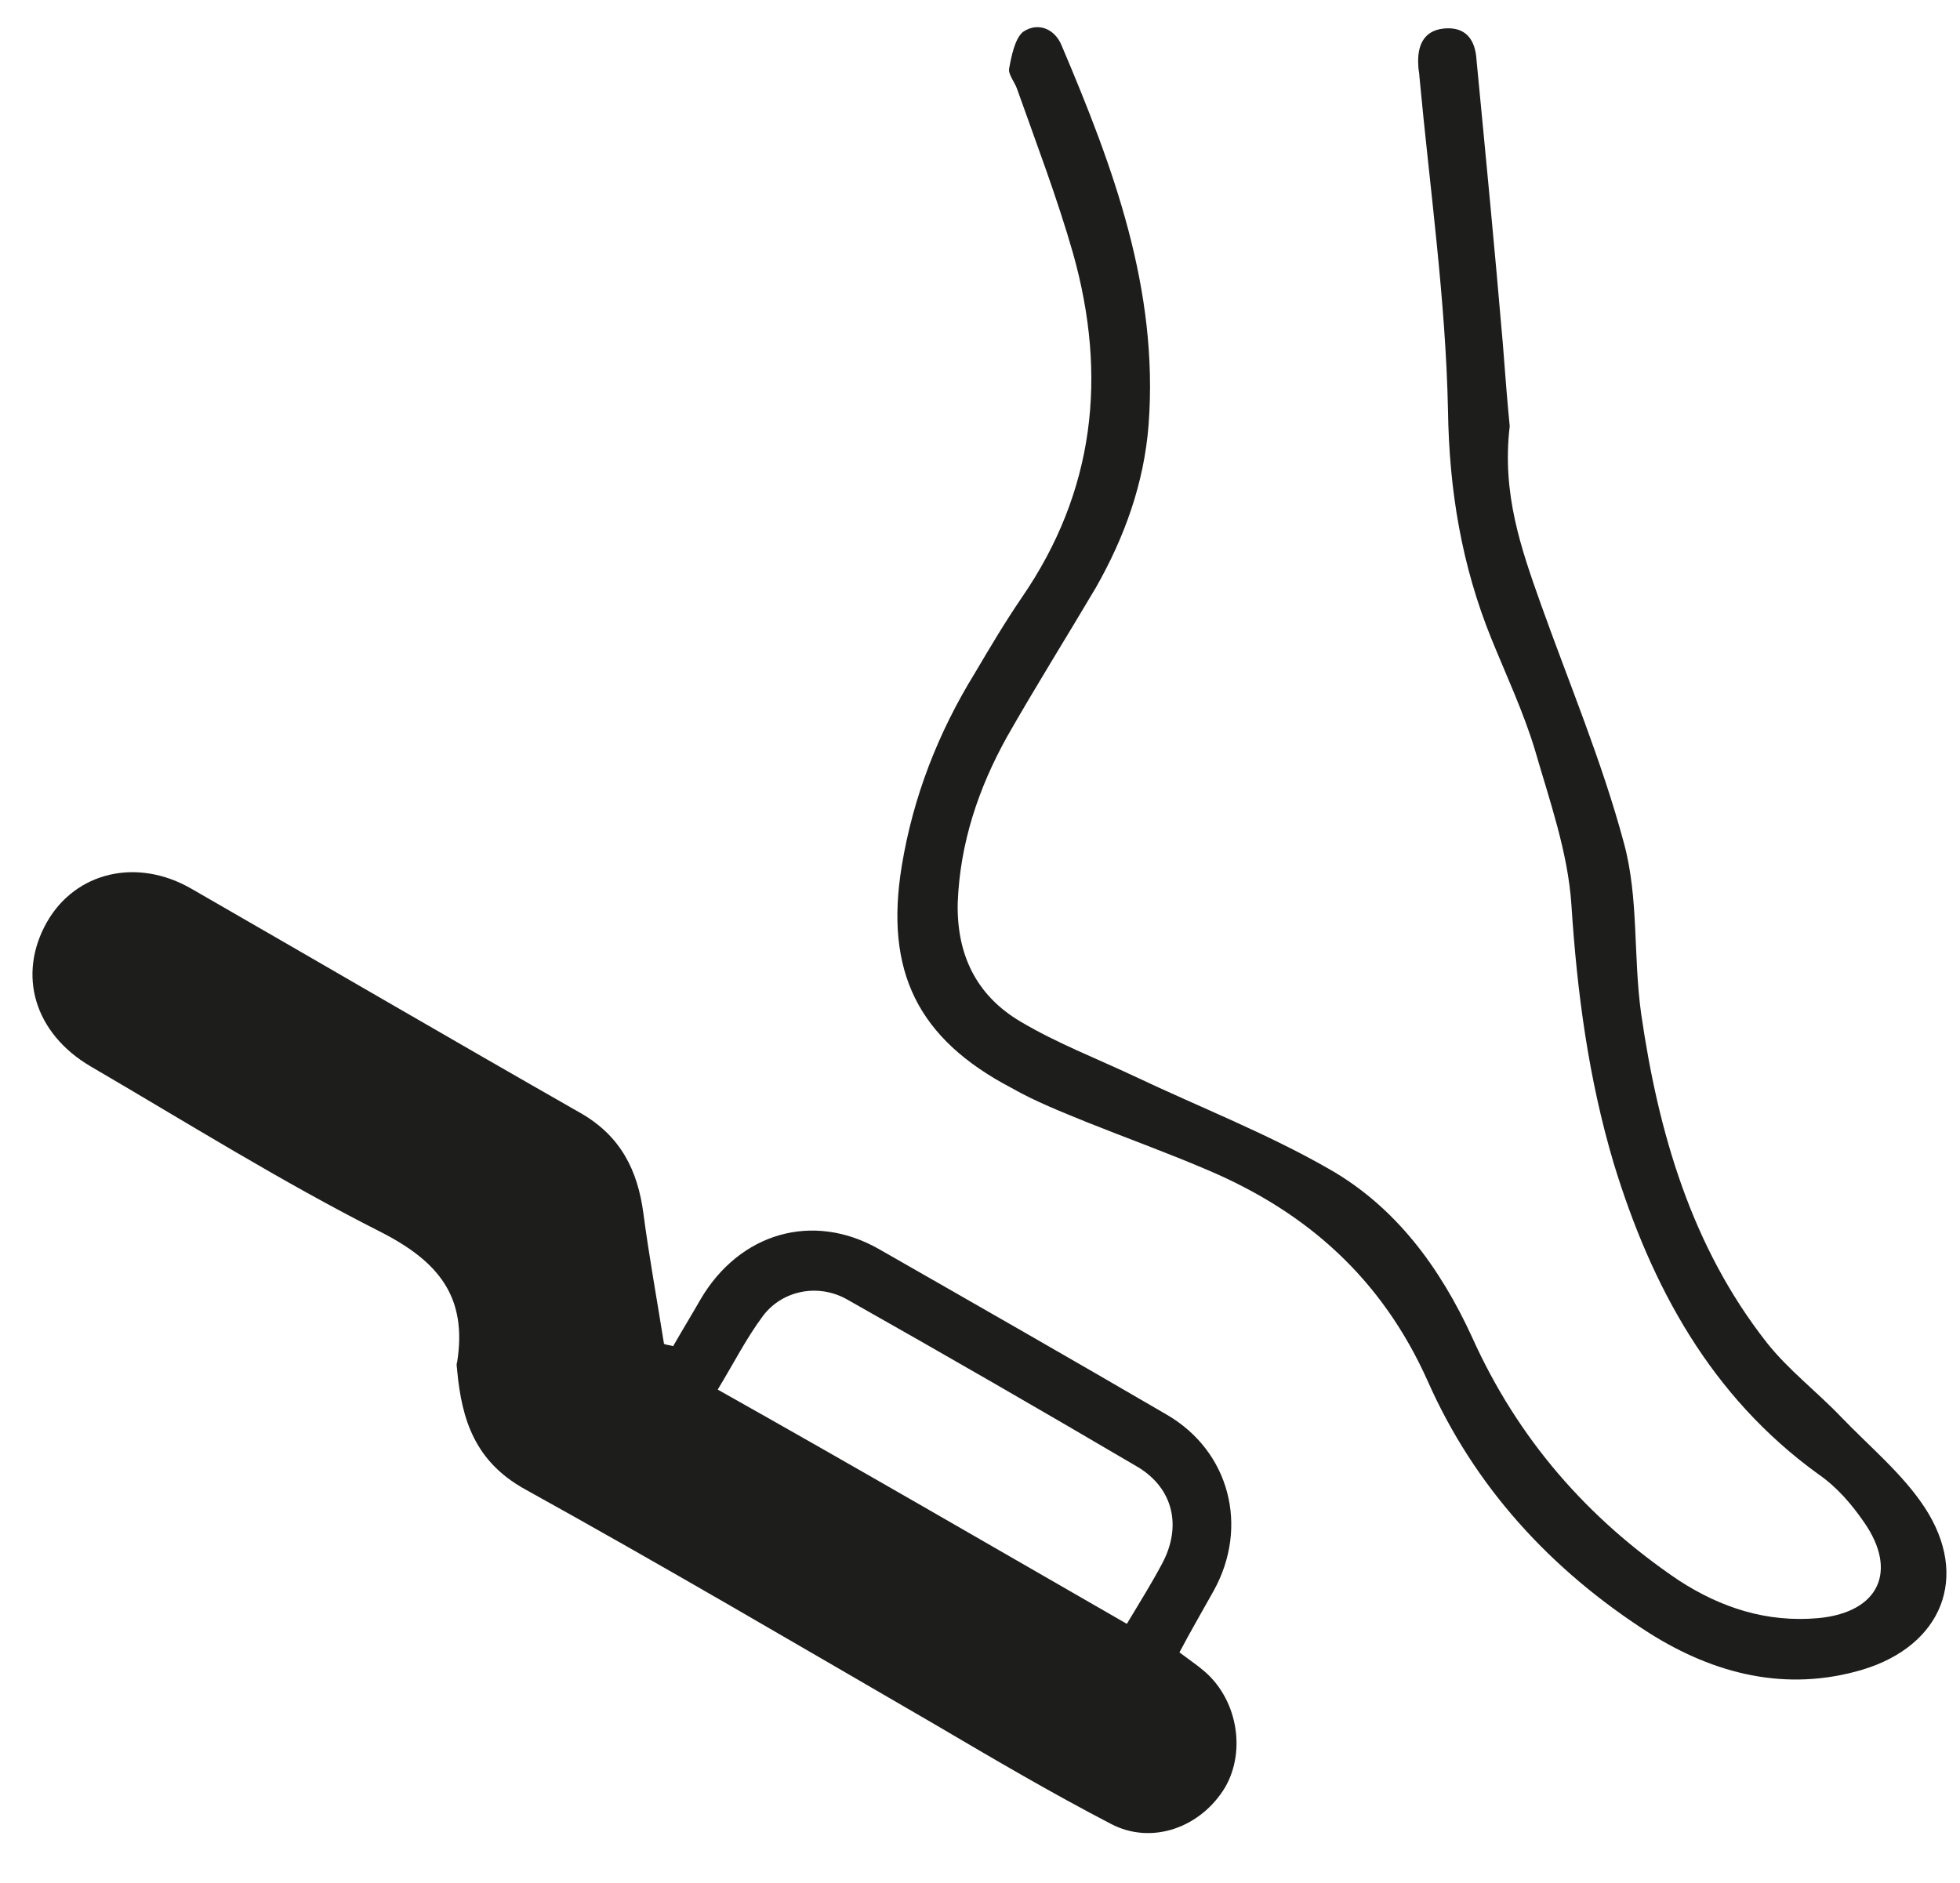 <?xml version="1.0" encoding="utf-8"?>
<!-- Generator: Adobe Illustrator 24.1.0, SVG Export Plug-In . SVG Version: 6.00 Build 0)  -->
<svg version="1.1" id="Calque_1" xmlns="http://www.w3.org/2000/svg" xmlns:xlink="http://www.w3.org/1999/xlink" x="0px" y="0px"
	 viewBox="0 0 171.5 164.8" style="enable-background:new 0 0 171.5 164.8;" xml:space="preserve">
<style type="text/css">
	.st0{fill:#1D1D1B;}
</style>
<g>
	<g>
		<path class="st0" d="M58.9,117.8c0.8-1.4,1.6-2.7,2.4-4.1c3.4-5.8,9.8-7.7,15.6-4.4c8.4,4.8,16.8,9.6,25.2,14.5
			c5.5,3.2,7.2,9.8,4.1,15.4c-1,1.8-2,3.5-3,5.4c0.8,0.6,1.4,1,2,1.5c3,2.4,3.9,7,2,10.3c-2.1,3.5-6.4,5.1-10,3.2
			c-5.2-2.7-10.3-5.7-15.4-8.7C69.9,144,58,137,45.9,130.3c-4.3-2.4-5.5-6-5.9-10.4c0-0.2-0.1-0.5,0-0.7c0.9-5.7-1.6-8.8-6.7-11.4
			c-8.7-4.4-17-9.6-25.4-14.5c-4.9-2.9-6.4-8-3.8-12.6c2.5-4.4,7.9-5.7,12.7-2.9c11.3,6.5,22.6,13.1,34,19.6c3.5,2,5,5,5.5,8.8
			c0.5,3.8,1.2,7.6,1.8,11.4C58.3,117.7,58.6,117.7,58.9,117.8z M98.6,142.1c1.2-2,2.2-3.6,3.1-5.3c1.7-3.2,1-6.5-2.1-8.4
			c-8.5-5-17-9.9-25.5-14.7c-2.5-1.4-5.6-0.8-7.3,1.4c-1.5,2-2.6,4.2-4,6.5C74.9,128.4,86.6,135.2,98.6,142.1z"/>
		<path class="st0" d="M132.1,37.3c-0.7,5.9,1,10.7,2.7,15.5c2.5,7,5.4,13.9,7.3,21c1.3,4.8,0.8,9.9,1.5,14.9
			c1.5,10.4,4.4,20.4,11,28.8c1.9,2.4,4.4,4.3,6.5,6.5c2.5,2.6,5.4,5,7.3,7.9c4,6.1,1.5,12.1-5.4,14.2c-6.7,2-13,0.4-18.7-3.2
			c-8.6-5.5-15.3-12.8-19.4-22.1c-4-8.9-10.5-14.7-19.2-18.4c-3.5-1.5-7.1-2.8-10.6-4.2c-2.2-0.9-4.5-1.8-6.6-3
			c-8.2-4.3-11.1-10.2-9.6-19.4c1-6.1,3.2-11.7,6.4-16.9c1.3-2.2,2.6-4.4,4.1-6.6c6.4-9.3,7.5-19.4,4.5-30.1
			c-1.4-4.9-3.2-9.6-4.9-14.4c-0.2-0.6-0.8-1.3-0.7-1.8c0.2-1.1,0.5-2.6,1.2-3.2c1.3-0.9,2.8-0.3,3.4,1.2
			c4.5,10.6,8.5,21.3,7.6,33.2c-0.4,5.1-2.1,9.8-4.6,14.2c-2.6,4.4-5.3,8.7-7.8,13.1C85.6,69,84,73.8,83.8,79
			c-0.1,4.5,1.6,8.1,5.5,10.4c3.2,1.9,6.6,3.2,10,4.8c5.7,2.7,11.6,5,17,8.1c5.8,3.3,9.7,8.6,12.5,14.7c4,8.9,10.1,15.9,18.1,21.3
			c3.7,2.4,7.7,3.7,12.2,3.3c5.3-0.5,7-4.1,4-8.4c-1.1-1.6-2.4-3.1-4-4.2c-9.4-6.8-14.6-16.4-17.9-27.2c-2.2-7.4-3.2-14.9-3.7-22.6
			c-0.3-4.6-1.9-9.1-3.2-13.6c-1-3.3-2.5-6.5-3.8-9.7c-2.6-6.4-3.7-13-3.8-20c-0.2-9.7-1.6-19.5-2.5-29.2c0-0.3-0.1-0.6-0.1-1
			c-0.1-1.6,0.4-3,2.2-3.2c1.9-0.2,2.8,0.9,2.9,2.8c0.8,8.3,1.6,16.6,2.3,24.8C131.7,32.7,131.9,35.3,132.1,37.3z"/>
	</g>
</g>
</svg>
